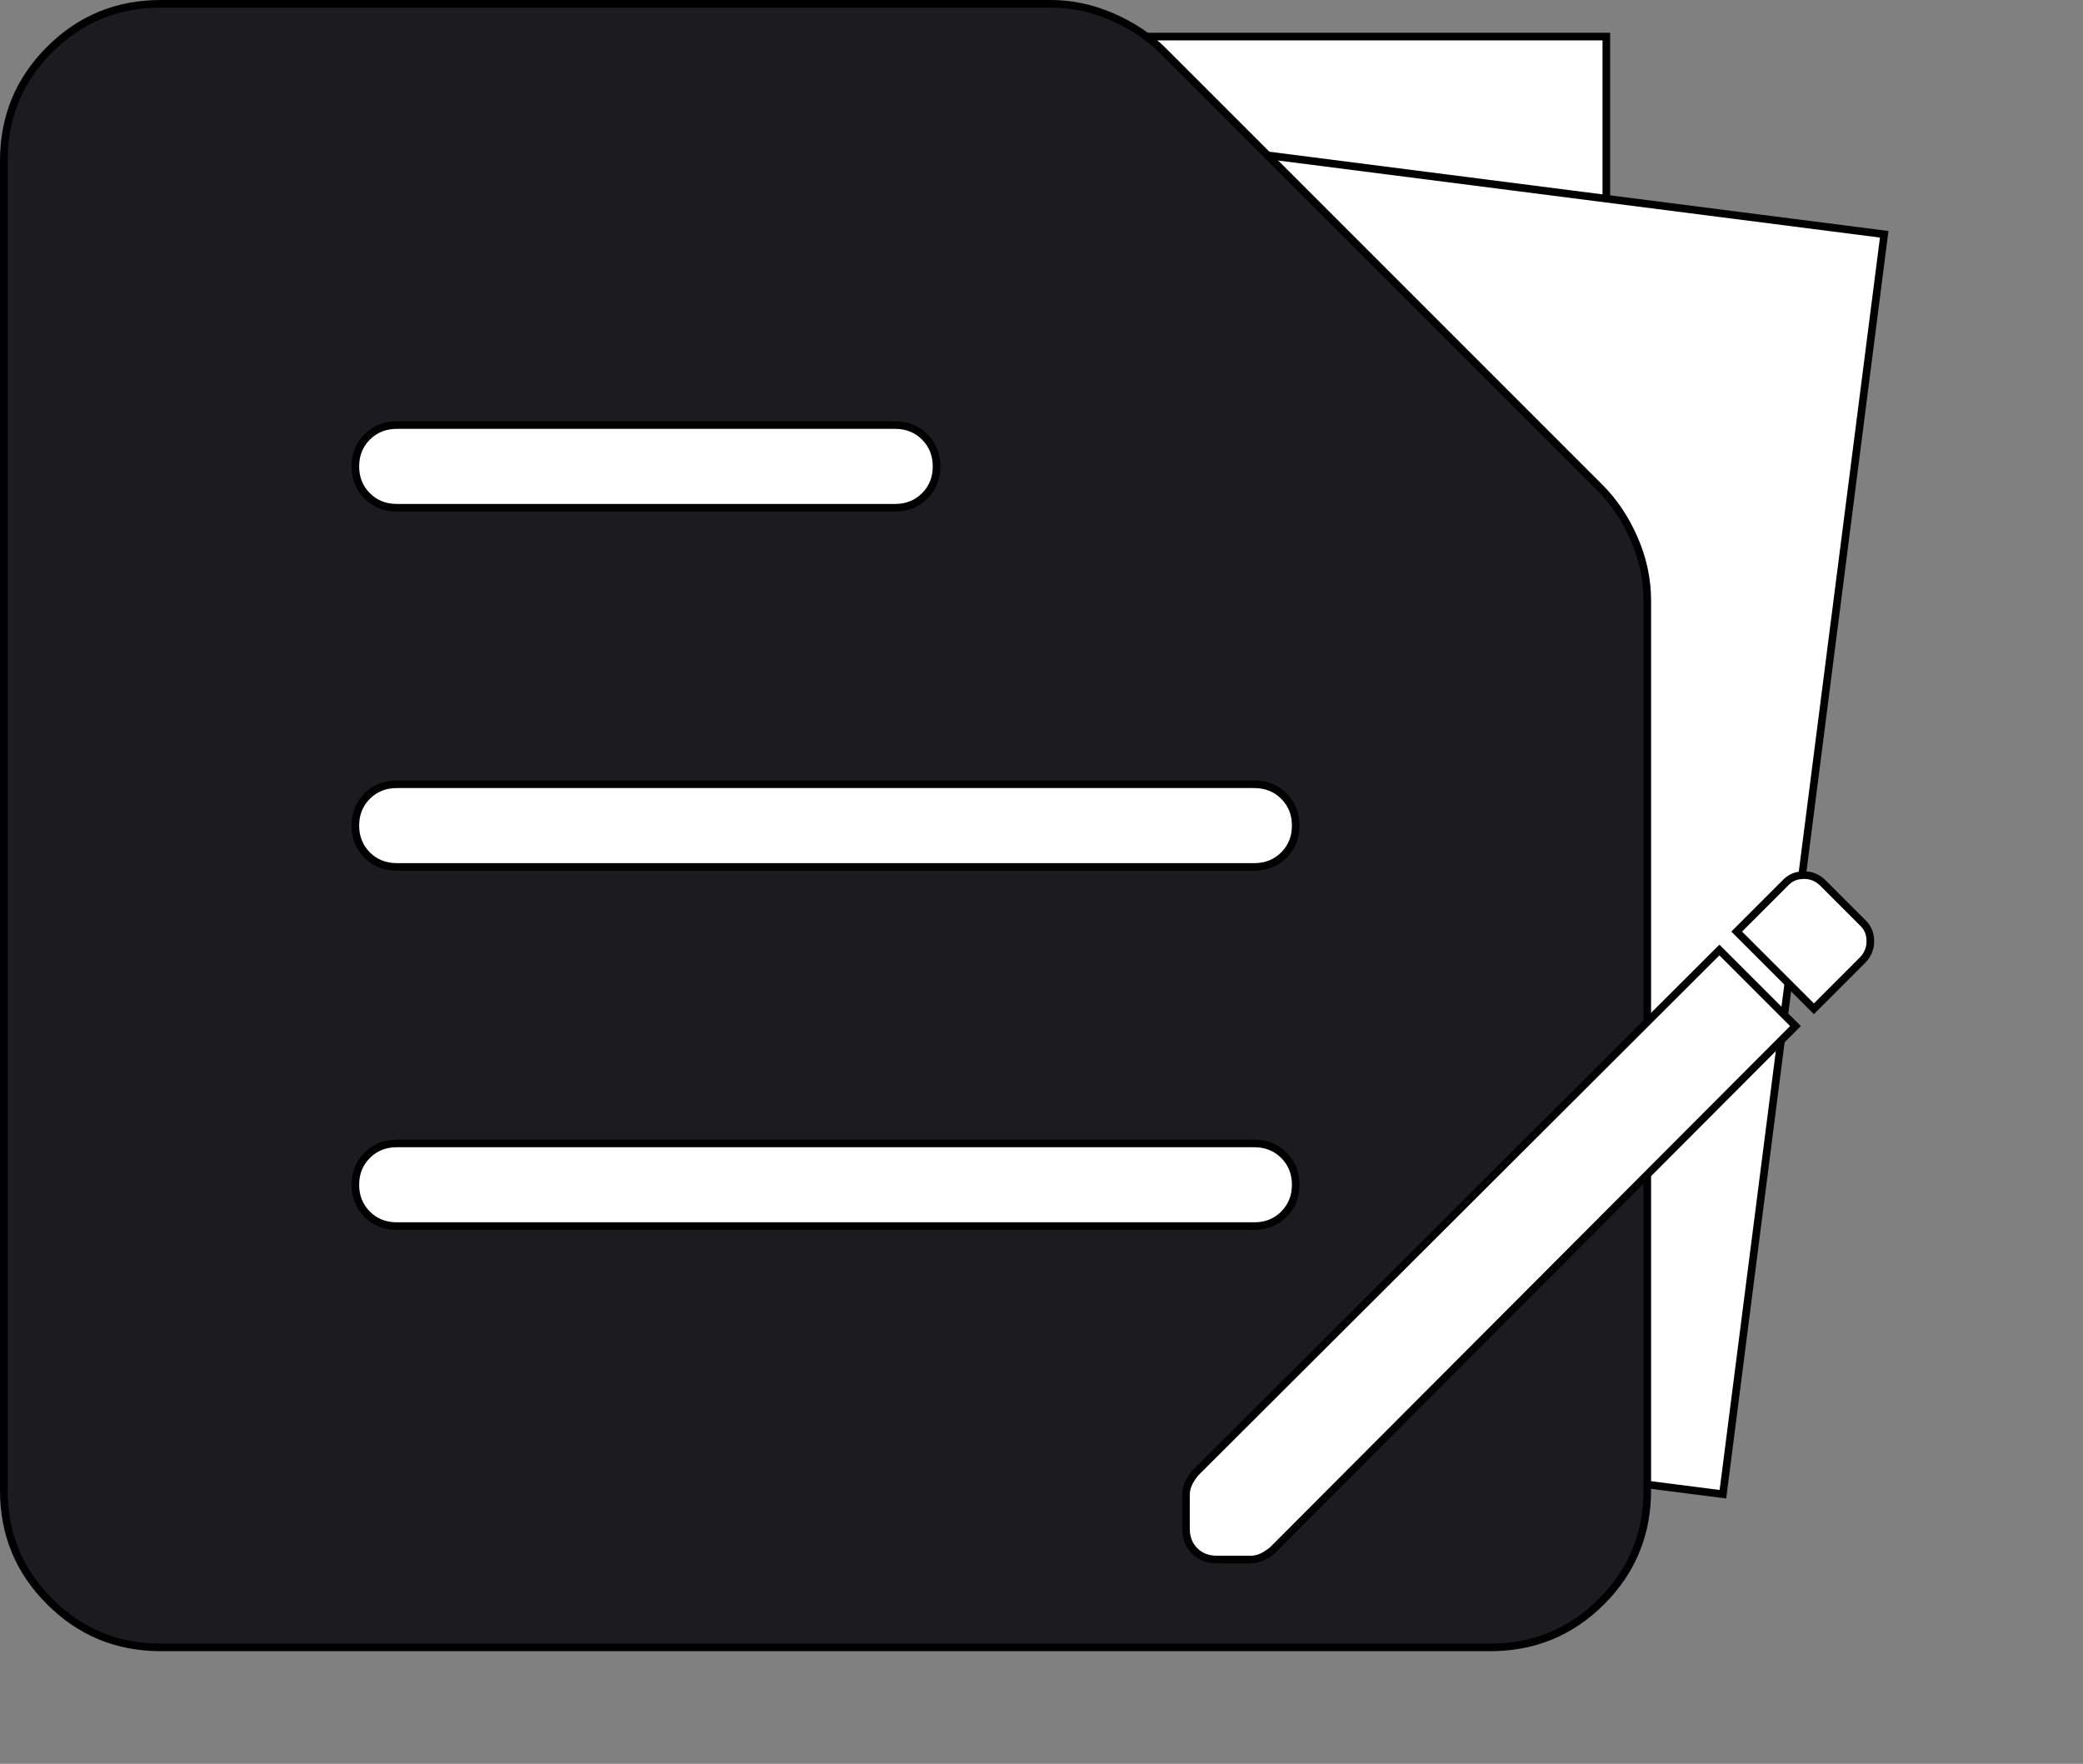 <svg width="274" height="232" viewBox="0 0 274 232" fill="none" xmlns="http://www.w3.org/2000/svg">
<rect x="0" y="0" width="274" height="232" fill="#808080" stroke="none"/>
<rect x="-0.5" y="0.5" width="180.615" height="128.879" transform="matrix(-1 0 0 1 210.797 4.312)" fill="white" stroke="black"/>
<rect x="-0.559" y="0.432" width="208.55" height="167.061" transform="matrix(-0.992 -0.127 -0.127 0.992 247.351 30.315)" fill="white" stroke="black"/>
<path d="M21.154 216.684C15.409 216.684 10.545 214.676 6.531 210.653L6.53 210.653C2.507 206.639 0.5 201.774 0.5 196.029L0.5 21.154C0.5 15.409 2.507 10.54 6.531 6.516C10.544 2.503 15.409 0.5 21.154 0.5L138.208 0.5C140.957 0.5 143.653 1.072 146.301 2.221C148.948 3.374 151.183 4.868 153.015 6.7L210.484 64.169C212.315 66 213.809 68.236 214.962 70.882C216.111 73.53 216.684 76.227 216.684 78.976L216.684 196.029C216.684 201.775 214.681 206.639 210.667 210.653C206.644 214.676 201.774 216.684 196.029 216.684L21.154 216.684ZM52.181 161.272L165.003 161.272C166.537 161.272 167.842 160.756 168.882 159.716C169.923 158.676 170.439 157.37 170.439 155.836C170.439 154.302 169.923 152.997 168.882 151.957C167.842 150.917 166.537 150.4 165.003 150.4L52.181 150.4C50.647 150.4 49.341 150.917 48.301 151.957C47.261 152.997 46.745 154.302 46.745 155.836C46.745 157.37 47.261 158.676 48.301 159.716C49.341 160.756 50.647 161.272 52.181 161.272ZM52.181 114.028L165.003 114.028C166.537 114.028 167.842 113.511 168.882 112.471C169.923 111.431 170.439 110.126 170.439 108.592C170.439 107.058 169.923 105.753 168.882 104.713C167.842 103.673 166.537 103.156 165.003 103.156L52.181 103.156C50.647 103.156 49.341 103.673 48.301 104.713C47.261 105.753 46.745 107.058 46.745 108.592C46.745 110.126 47.261 111.431 48.301 112.471C49.341 113.511 50.647 114.028 52.181 114.028ZM52.181 66.783L117.759 66.783C119.293 66.783 120.598 66.267 121.638 65.227C122.678 64.186 123.195 62.881 123.195 61.347C123.195 59.813 122.678 58.508 121.638 57.468C120.598 56.428 119.293 55.911 117.759 55.911L52.181 55.911C50.647 55.911 49.341 56.428 48.301 57.468C47.261 58.508 46.745 59.813 46.745 61.347C46.745 62.881 47.261 64.186 48.301 65.227C49.341 66.267 50.647 66.783 52.181 66.783Z" fill="#1C1B1F" stroke="black"/>
<mask id="mask0_1_135" style="mask-type:alpha" maskUnits="userSpaceOnUse" x="127" y="85" width="147" height="147">
<rect x="127.512" y="85.706" width="145.49" height="145.49" fill="white"/>
</mask>
<g mask="url(#mask0_1_135)">
<path d="M238.6 132.687L228.446 122.533L234.962 116.017C235.569 115.411 236.352 115.107 237.311 115.107C238.271 115.107 239.105 115.461 239.812 116.168L245.116 121.473C245.723 122.079 246.026 122.862 246.026 123.822C246.026 124.781 245.672 125.615 244.965 126.322L238.6 132.687ZM160.096 205.129C158.883 205.129 157.898 204.75 157.141 203.993C156.383 203.235 156.004 202.25 156.004 201.037V196.642C156.004 196.137 156.105 195.657 156.307 195.203C156.509 194.748 156.812 194.268 157.216 193.763L226.172 124.958L236.175 134.961L167.37 203.917C166.865 204.321 166.385 204.624 165.931 204.826C165.476 205.028 164.996 205.129 164.491 205.129H160.096Z" fill="white" stroke="black"/>
</g>
</svg>
